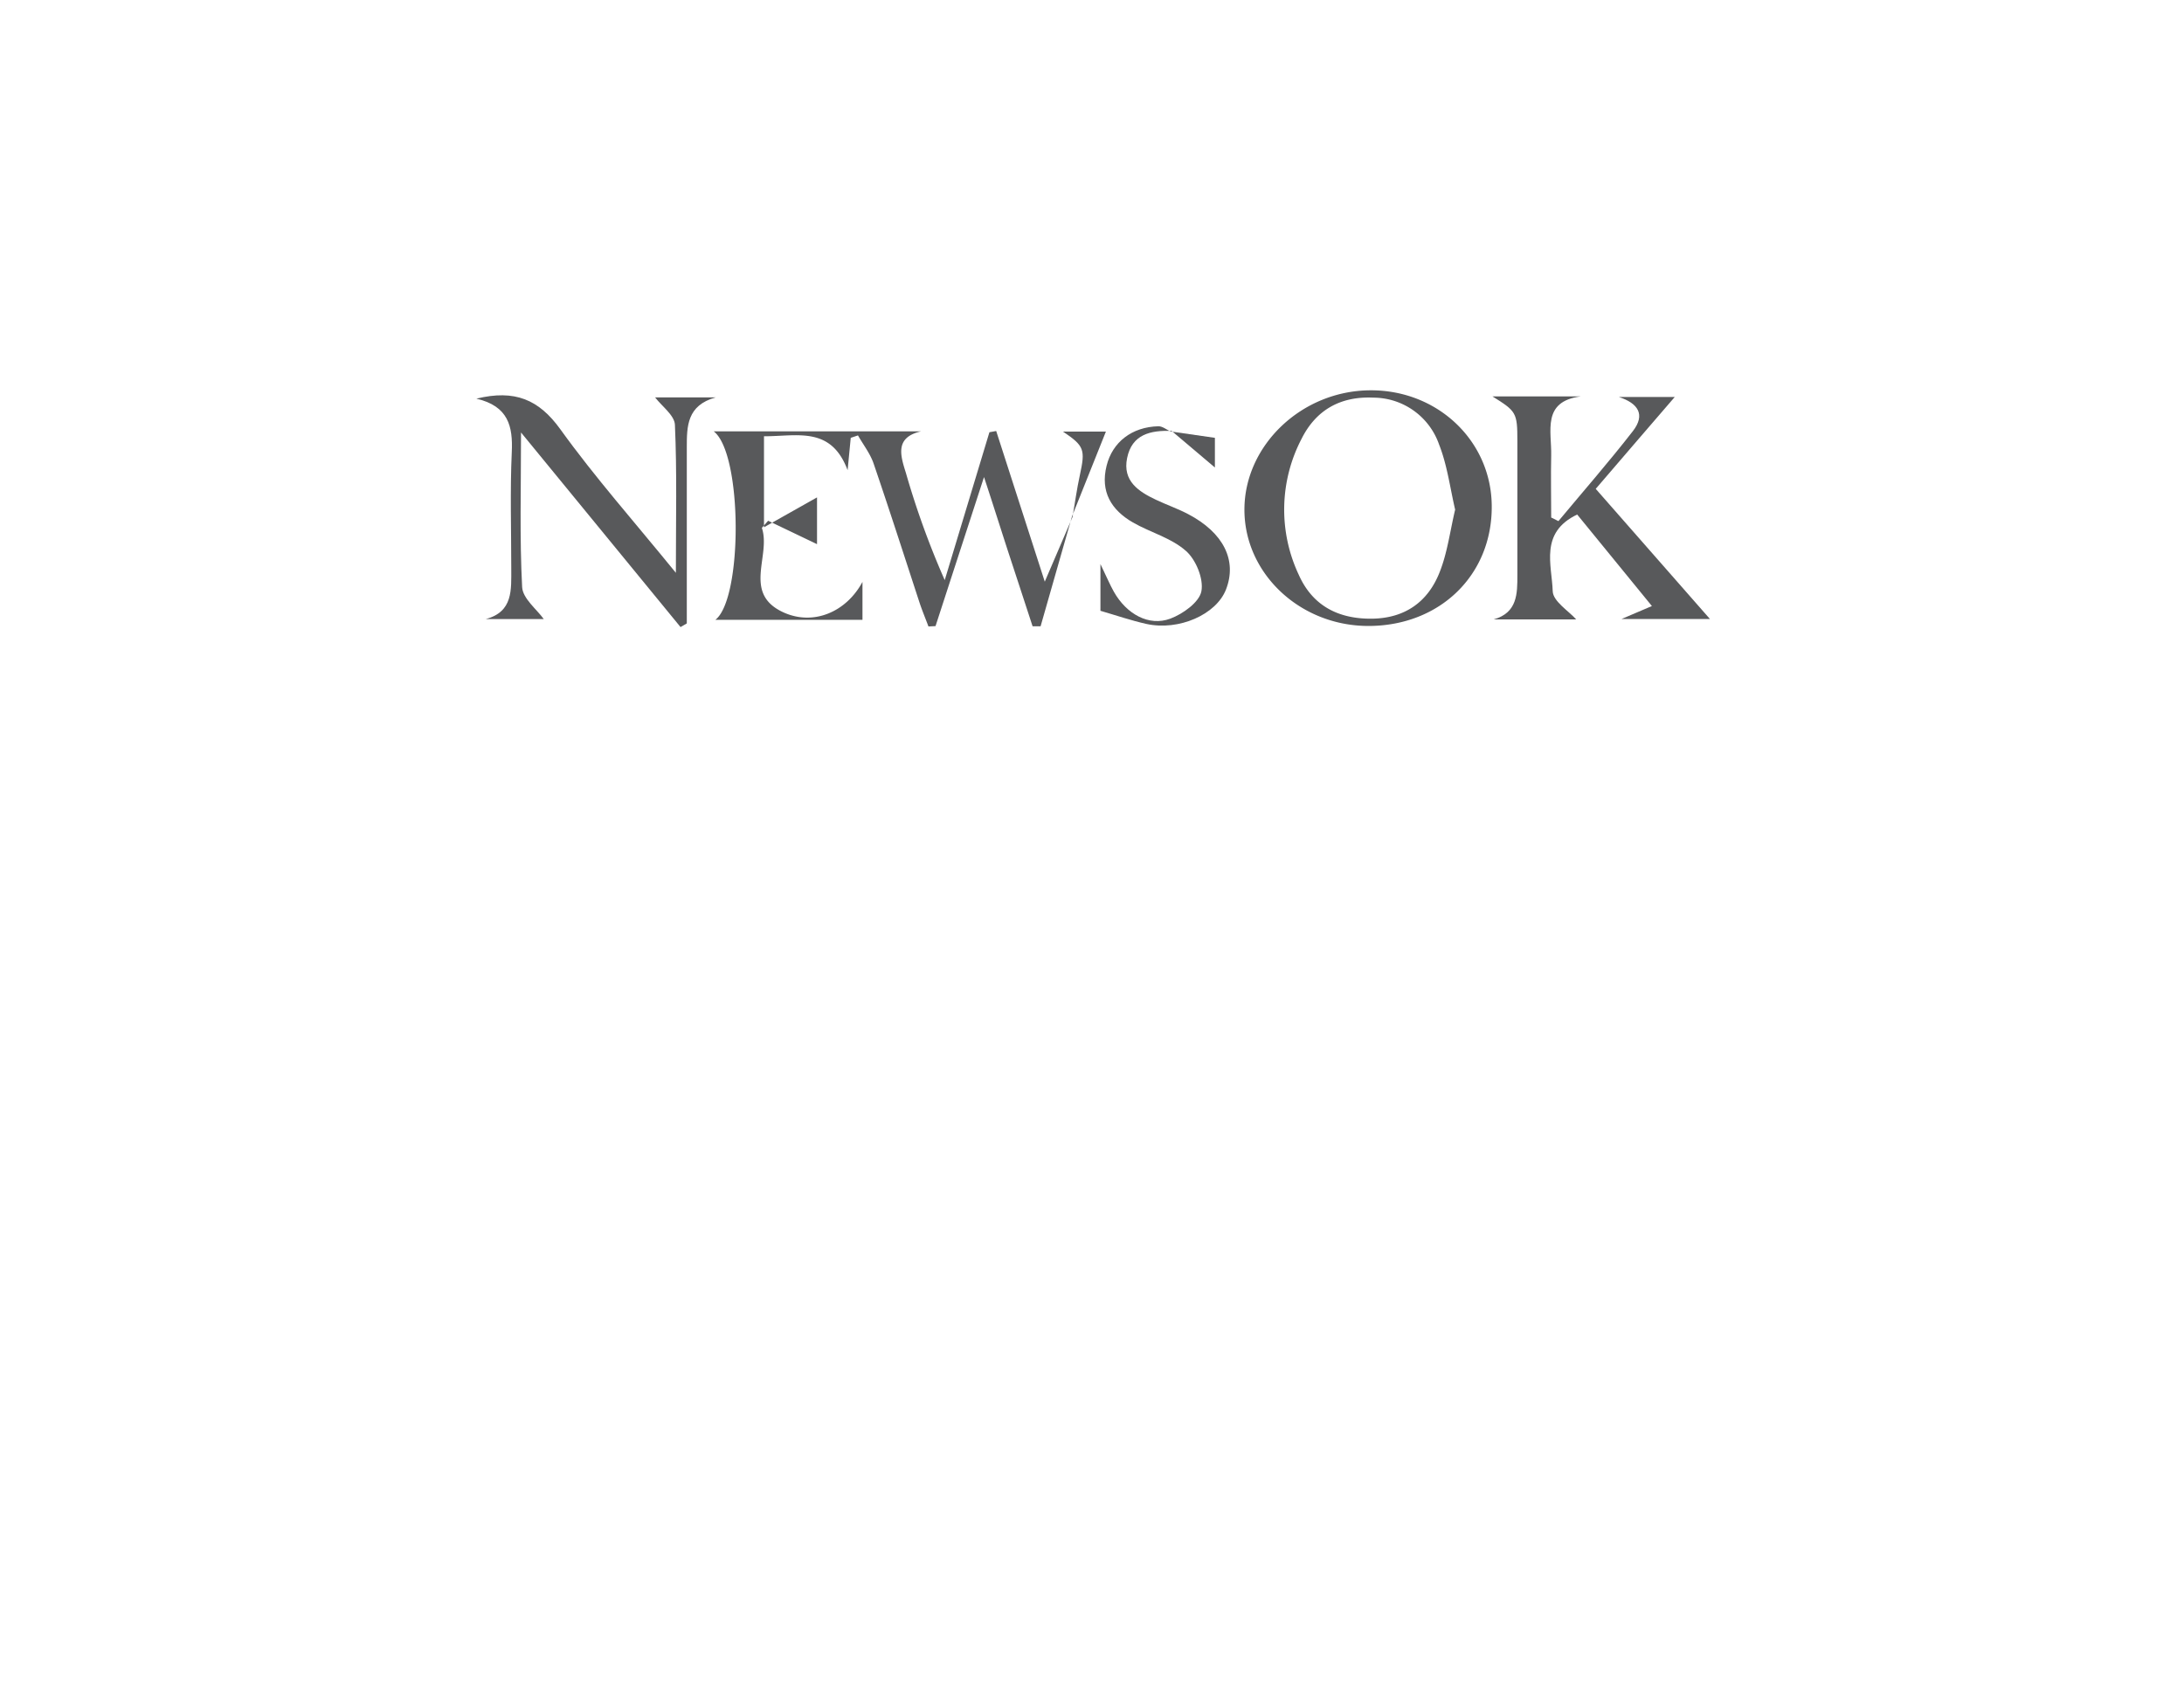 <svg xmlns="http://www.w3.org/2000/svg" viewBox="0 0 432 335"><defs><style>.cls-1{fill:#fff;}.cls-2{fill:#58595b;}</style></defs><title>press-logos</title><g id="Content"><rect class="cls-1" width="432" height="335"/><path class="cls-2" d="M212.06,102.1q-3.12,10.89-6.23,21.78l-1.58,0q-2.34-7.17-4.69-14.32c-1.53-4.69-3-9.39-4.92-15.2-3.46,10.64-6.53,20.06-9.59,29.48l-1.4.07c-.59-1.58-1.24-3.13-1.77-4.73-3-9.16-5.95-18.35-9.07-27.47-.68-2-2.05-3.73-3.1-5.59l-1.43.48-.62,6.4c-3.29-8.79-10-6.69-16.54-6.71v18l10.49-5.91v9.25L151.94,103l-1.24,1.41c1.85,5.51-3.88,12.93,4.2,16.68,6,2.77,12.52-.06,15.7-6v7.5H141.51c5.43-4.25,5.37-32.88-.33-37.27h41c-5.18,1.18-4.1,4.71-3,8.19a165.74,165.74,0,0,0,7.69,21.23q4.42-14.62,8.84-29.25l1.34-.24,9.61,29.8,5.53-12.89Z"/><path class="cls-2" d="M320.75,122.43l6-2.56-14.78-18.1c-7.49,3.57-5,10-4.84,15.17.06,2,3.17,3.91,4.64,5.57H295.47c4.67-1.33,4.68-5.06,4.67-8.81,0-8.83,0-17.66,0-26.48,0-5.63-.22-5.87-4.92-8.81h17.43c-7.71,1-5.71,6.89-5.82,11.68-.09,4.09,0,8.18,0,12.27l1.43.71c4.93-5.92,10-11.72,14.72-17.79,2.54-3.27,1.05-5.52-2.77-6.76h11.06c-4.68,5.44-10,11.59-15.63,18.17l22.59,25.74Z"/><path class="cls-2" d="M295.07,100.1c.09,13.6-10.2,23.64-24.27,23.71-13.56.06-24.65-10.31-24.65-23S257.42,77.29,271,77.2C284.36,77.1,295,87.21,295.07,100.1Zm-7.24.7c-1-4.27-1.56-8.78-3.17-12.86a13.81,13.81,0,0,0-13-9.29c-6.47-.3-11.34,2.4-14.21,8.15a30.24,30.24,0,0,0-.55,26.89c2.73,6.14,7.85,8.74,14.42,8.68s11.15-3.32,13.46-9.24C286.29,109.33,286.8,105.16,287.83,100.8Z"/><path class="cls-2" d="M96.07,122.45c5.46-1.44,5.05-5.83,5.06-10,0-7.66-.25-15.33.1-23,.24-5.14-.67-9.12-7-10.6,7.6-1.85,12.37.17,16.61,6.06,6.86,9.53,14.69,18.36,22.85,28.39,0-10.57.23-19.94-.19-29.28-.08-1.88-2.58-3.66-3.92-5.42h12c-5.73,1.58-5.72,5.75-5.73,9.85q0,17.43,0,34.86l-1.24.72L103.06,85.54c0,11.12-.29,20.87.22,30.58.12,2.28,2.92,4.42,4.28,6.33Z"/><path class="cls-2" d="M231.74,85.24c-4.14-.16-7.85.65-8.8,5.38-.91,4.5,2.23,6.59,5.71,8.23,2.11,1,4.32,1.76,6.37,2.84,7,3.67,9.73,9.17,7.48,14.92-1.93,4.94-9.31,8.21-15.74,6.8-3-.67-6-1.7-9.09-2.6v-9.24c1.31,2.71,1.9,4.14,2.66,5.48,2.49,4.41,6.93,6.9,11.17,5.31,2.49-.93,5.73-3.25,6.14-5.42.47-2.47-1.1-6.29-3.09-8-2.88-2.55-7-3.62-10.46-5.6-4.27-2.47-6.49-6.08-5.2-11.23,1.16-4.67,5-7.67,10.26-7.8.82,0,1.66.71,2.49,1.09Z"/><path class="cls-2" d="M212.16,102.18c.47-2.72.84-5.46,1.43-8.16,1.11-5.11.91-5.8-3.34-8.66h8.5c-2.18,5.45-4.44,11.09-6.69,16.74Z"/><path class="cls-2" d="M231.64,85.35l8.67,1.25v5.87c-2.79-2.37-5.67-4.81-8.56-7.24Z"/></g></svg>